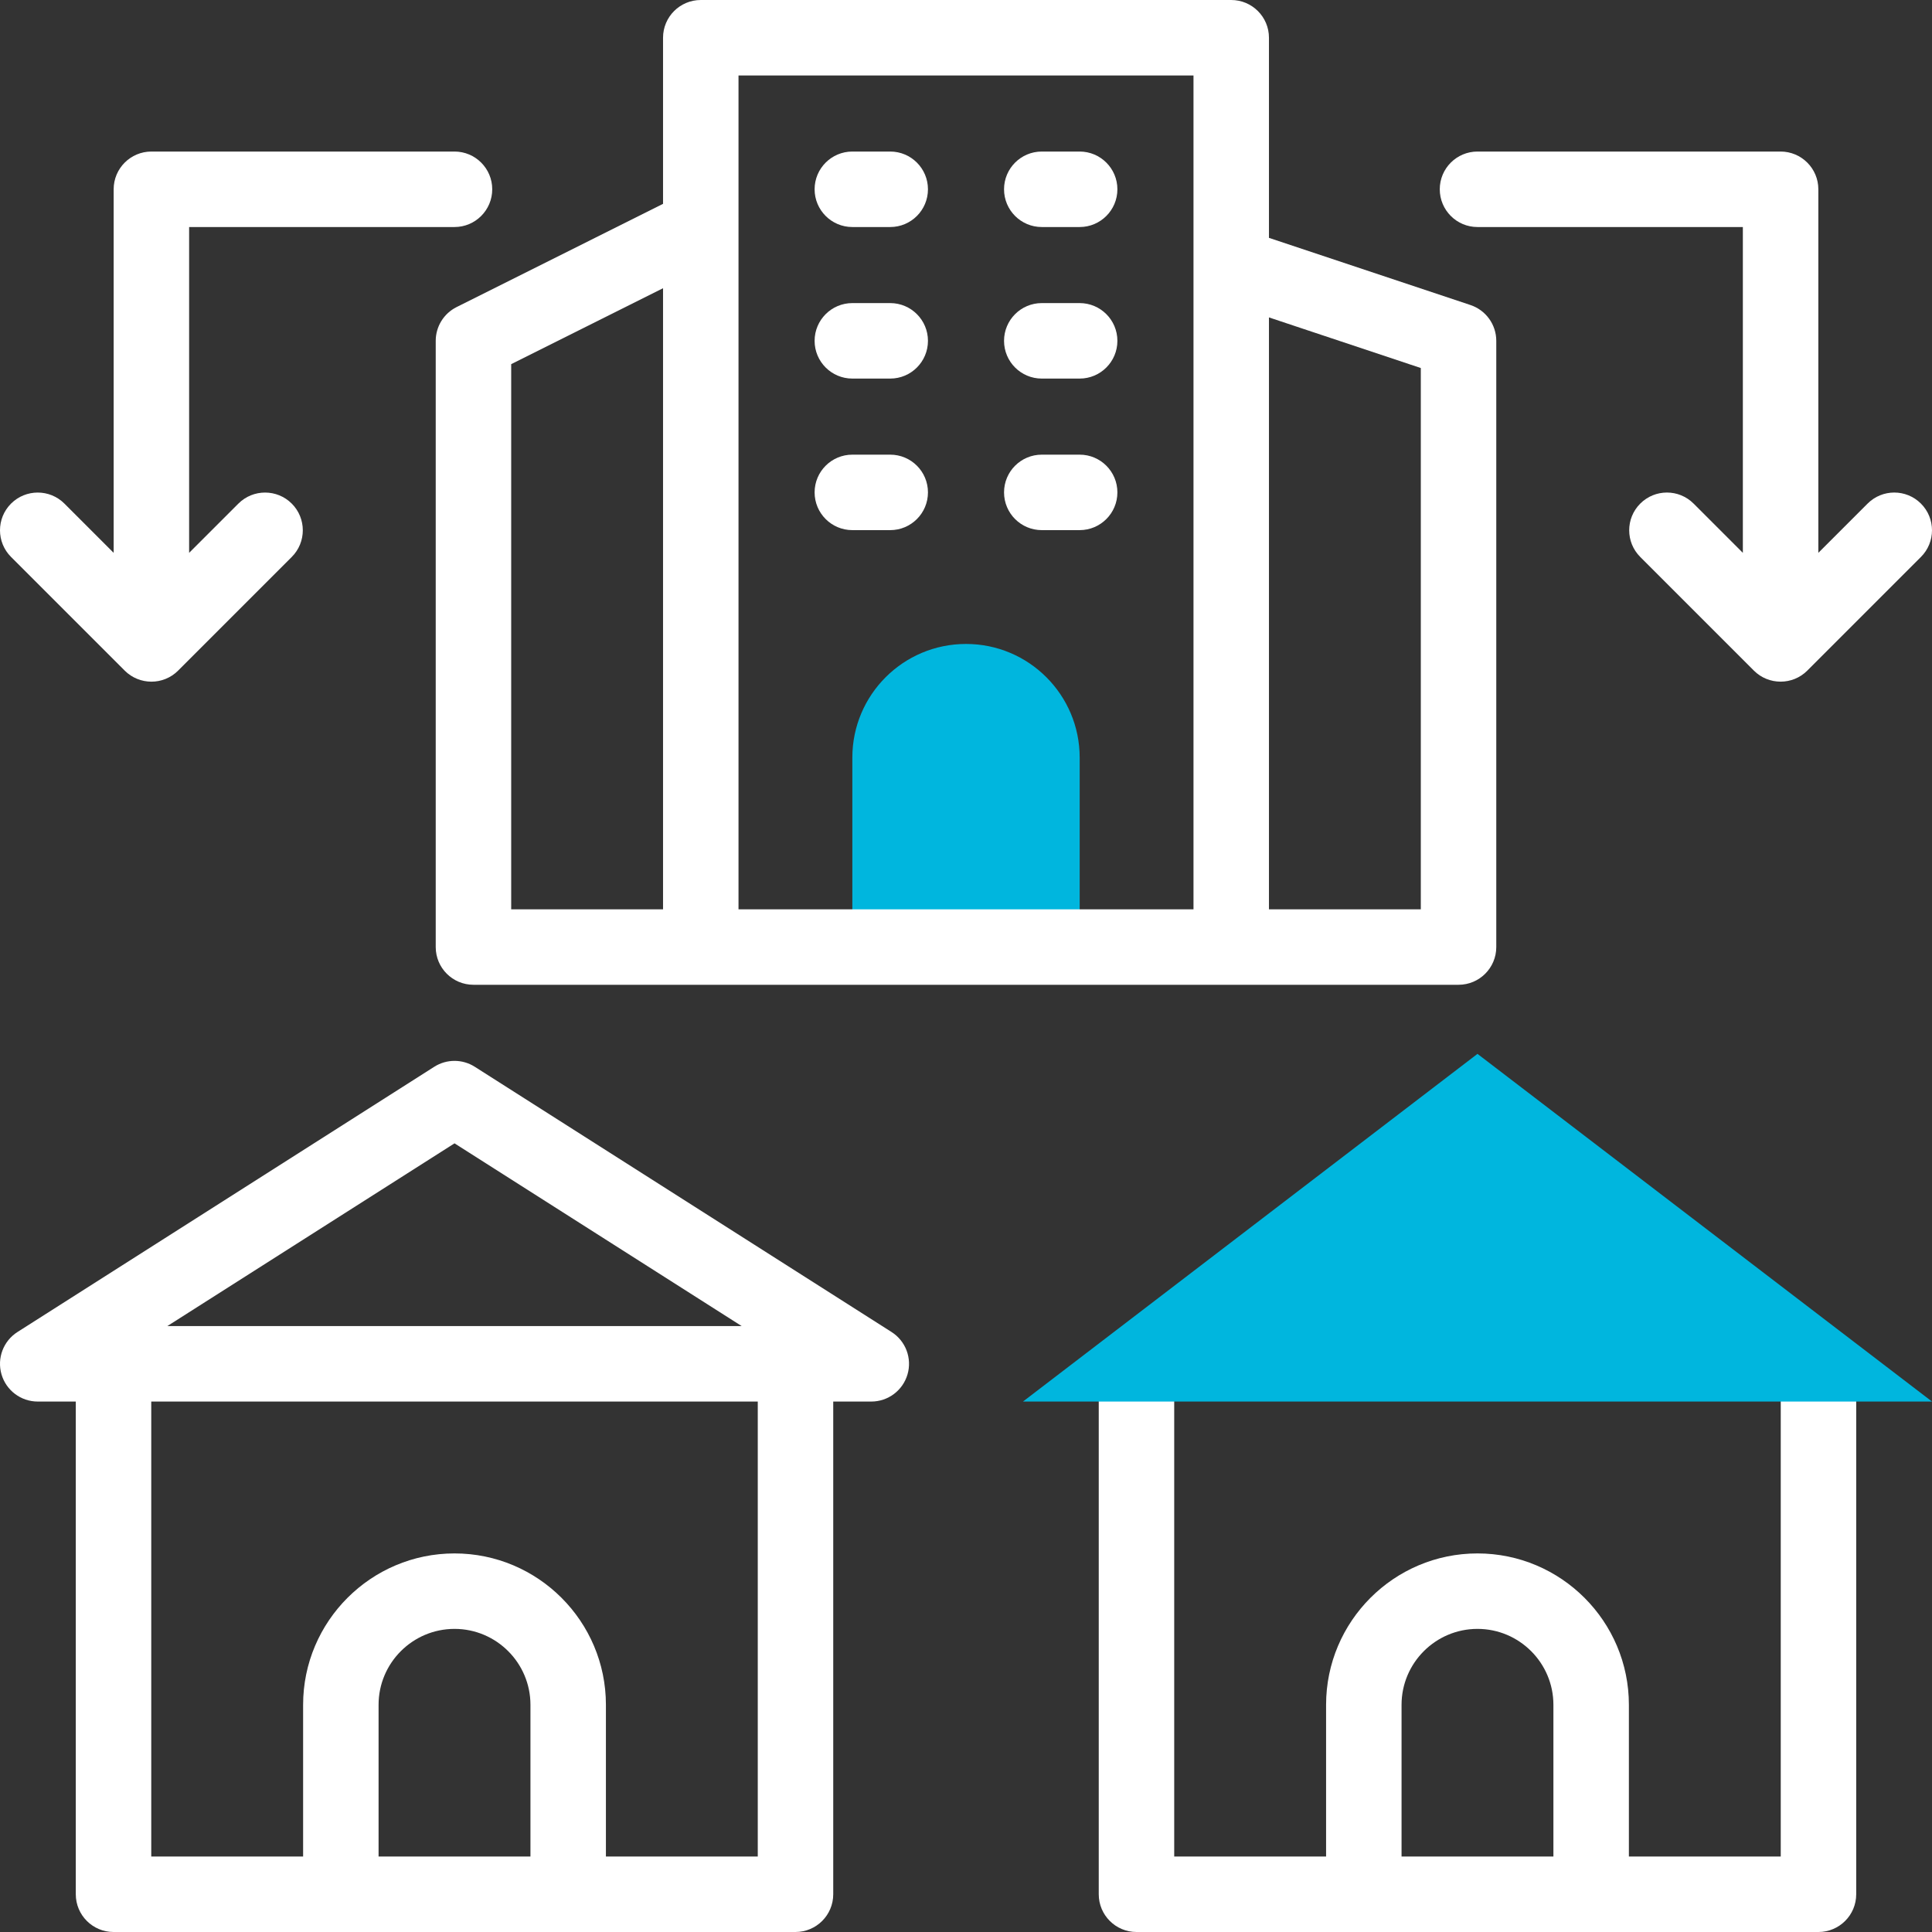 <svg xmlns="http://www.w3.org/2000/svg" width="100" height="100" viewBox="0 0 100 100" fill="none"><rect x="0" y="0" width="100" height="100" fill="#333333" stroke="none"/><g clip-path="url(#clip0_939_1559)"><path d="M44.117 39.214V49.019H55.884V39.214C55.884 35.965 53.25 33.331 50.001 33.331C46.751 33.331 44.117 35.965 44.117 39.214Z" fill="#00B6DE"></path><path d="M99.428 26.066C98.665 25.303 97.429 25.303 96.666 26.066L94.117 28.615V9.797C94.117 8.719 93.242 7.844 92.163 7.844H76.475C75.396 7.844 74.522 8.719 74.522 9.797C74.522 10.876 75.396 11.751 76.475 11.751H90.21V28.615L87.661 26.066C86.898 25.303 85.662 25.303 84.899 26.066C84.136 26.829 84.136 28.066 84.899 28.828L90.782 34.712C91.542 35.47 92.78 35.474 93.543 34.713C93.638 34.618 99.408 28.848 99.427 28.828C100.191 28.066 100.191 26.829 99.428 26.066Z" fill="white"></path><path d="M23.632 15.895C22.971 16.226 22.553 16.902 22.553 17.642V49.019C22.553 50.098 23.427 50.972 24.506 50.972H75.494C76.573 50.972 77.447 50.098 77.447 49.019V17.642C77.447 16.801 76.909 16.055 76.112 15.789L65.681 12.312V1.953C65.681 0.874 64.806 0 63.728 0H36.272C35.194 0 34.319 0.874 34.319 1.953V10.551L23.632 15.895ZM26.459 18.849L34.319 14.919V47.066H26.459V18.849ZM73.541 19.049V47.066H65.681V16.429L73.541 19.049ZM38.225 3.906H61.775V47.066H38.225C38.225 45.193 38.225 7.071 38.225 3.906Z" fill="white"></path><path d="M44.117 11.751H46.078C47.157 11.751 48.031 10.876 48.031 9.797C48.031 8.719 47.157 7.844 46.078 7.844H44.117C43.039 7.844 42.164 8.719 42.164 9.797C42.164 10.876 43.039 11.751 44.117 11.751Z" fill="white"></path><path d="M53.922 11.751H55.883C56.961 11.751 57.836 10.876 57.836 9.797C57.836 8.719 56.961 7.844 55.883 7.844H53.922C52.843 7.844 51.969 8.719 51.969 9.797C51.969 10.876 52.843 11.751 53.922 11.751Z" fill="white"></path><path d="M44.117 19.595H46.078C47.157 19.595 48.031 18.72 48.031 17.642C48.031 16.563 47.157 15.688 46.078 15.688H44.117C43.039 15.688 42.164 16.563 42.164 17.642C42.164 18.72 43.039 19.595 44.117 19.595Z" fill="white"></path><path d="M53.922 19.595H55.883C56.961 19.595 57.836 18.72 57.836 17.642C57.836 16.563 56.961 15.688 55.883 15.688H53.922C52.843 15.688 51.969 16.563 51.969 17.642C51.969 18.72 52.843 19.595 53.922 19.595Z" fill="white"></path><path d="M44.117 27.439H46.078C47.157 27.439 48.031 26.565 48.031 25.486C48.031 24.407 47.157 23.533 46.078 23.533H44.117C43.039 23.533 42.164 24.407 42.164 25.486C42.164 26.565 43.039 27.439 44.117 27.439Z" fill="white"></path><path d="M53.922 27.439H55.883C56.961 27.439 57.836 26.565 57.836 25.486C57.836 24.407 56.961 23.533 55.883 23.533H53.922C52.843 23.533 51.969 24.407 51.969 25.486C51.969 26.565 52.843 27.439 53.922 27.439Z" fill="white"></path><path d="M46.146 68.944L24.574 55.216C23.934 54.809 23.117 54.809 22.477 55.216L0.905 68.944C0.172 69.41 -0.165 70.304 0.078 71.137C0.321 71.971 1.085 72.544 1.953 72.544H3.923V98.047C3.923 99.125 4.797 100 5.876 100H41.175C42.254 100 43.128 99.125 43.128 98.047V72.544H45.098C45.966 72.544 46.73 71.971 46.973 71.137C47.216 70.304 46.879 69.41 46.146 68.944ZM23.526 59.179L38.39 68.638H8.661L23.526 59.179ZM19.595 96.094V88.241C19.595 86.074 21.358 84.311 23.526 84.311C25.693 84.311 27.456 86.074 27.456 88.241V96.094H19.595ZM39.222 96.094H31.362V88.241C31.362 83.92 27.847 80.405 23.526 80.405C19.205 80.405 15.689 83.92 15.689 88.241V96.094H7.829V72.544H39.222L39.222 96.094Z" fill="white"></path><path d="M94.124 68.638C93.045 68.638 92.171 69.513 92.171 70.591V96.094H84.311V88.241C84.311 83.92 80.795 80.405 76.474 80.405C72.153 80.405 68.638 83.92 68.638 88.241V96.094H60.777V70.591C60.777 69.513 59.903 68.638 58.824 68.638C57.746 68.638 56.871 69.513 56.871 70.591V98.047C56.871 99.125 57.746 100 58.824 100H94.124C95.202 100 96.077 99.125 96.077 98.047V70.591C96.077 69.513 95.203 68.638 94.124 68.638ZM72.544 96.094V88.241C72.544 86.074 74.307 84.311 76.474 84.311C78.641 84.311 80.404 86.074 80.404 88.241V96.094H72.544Z" fill="white"></path><path d="M6.457 34.713C7.211 35.465 8.447 35.481 9.218 34.712L15.101 28.828C15.864 28.066 15.864 26.829 15.101 26.066C14.338 25.304 13.102 25.304 12.339 26.066L9.789 28.615V11.751H23.525C24.604 11.751 25.478 10.876 25.478 9.797C25.478 8.719 24.604 7.844 23.525 7.844H7.836C6.758 7.844 5.883 8.719 5.883 9.797V28.615L3.334 26.066C2.572 25.304 1.335 25.304 0.572 26.066C-0.191 26.829 -0.191 28.066 0.572 28.828C0.593 28.849 6.477 34.733 6.457 34.713Z" fill="white"></path><path d="M100 72.544H52.949L76.474 54.548L100 72.544Z" fill="#00B6DE"></path></g><defs><clipPath id="clip0_939_1559"><rect width="100" height="100" fill="white"></rect></clipPath></defs></svg>